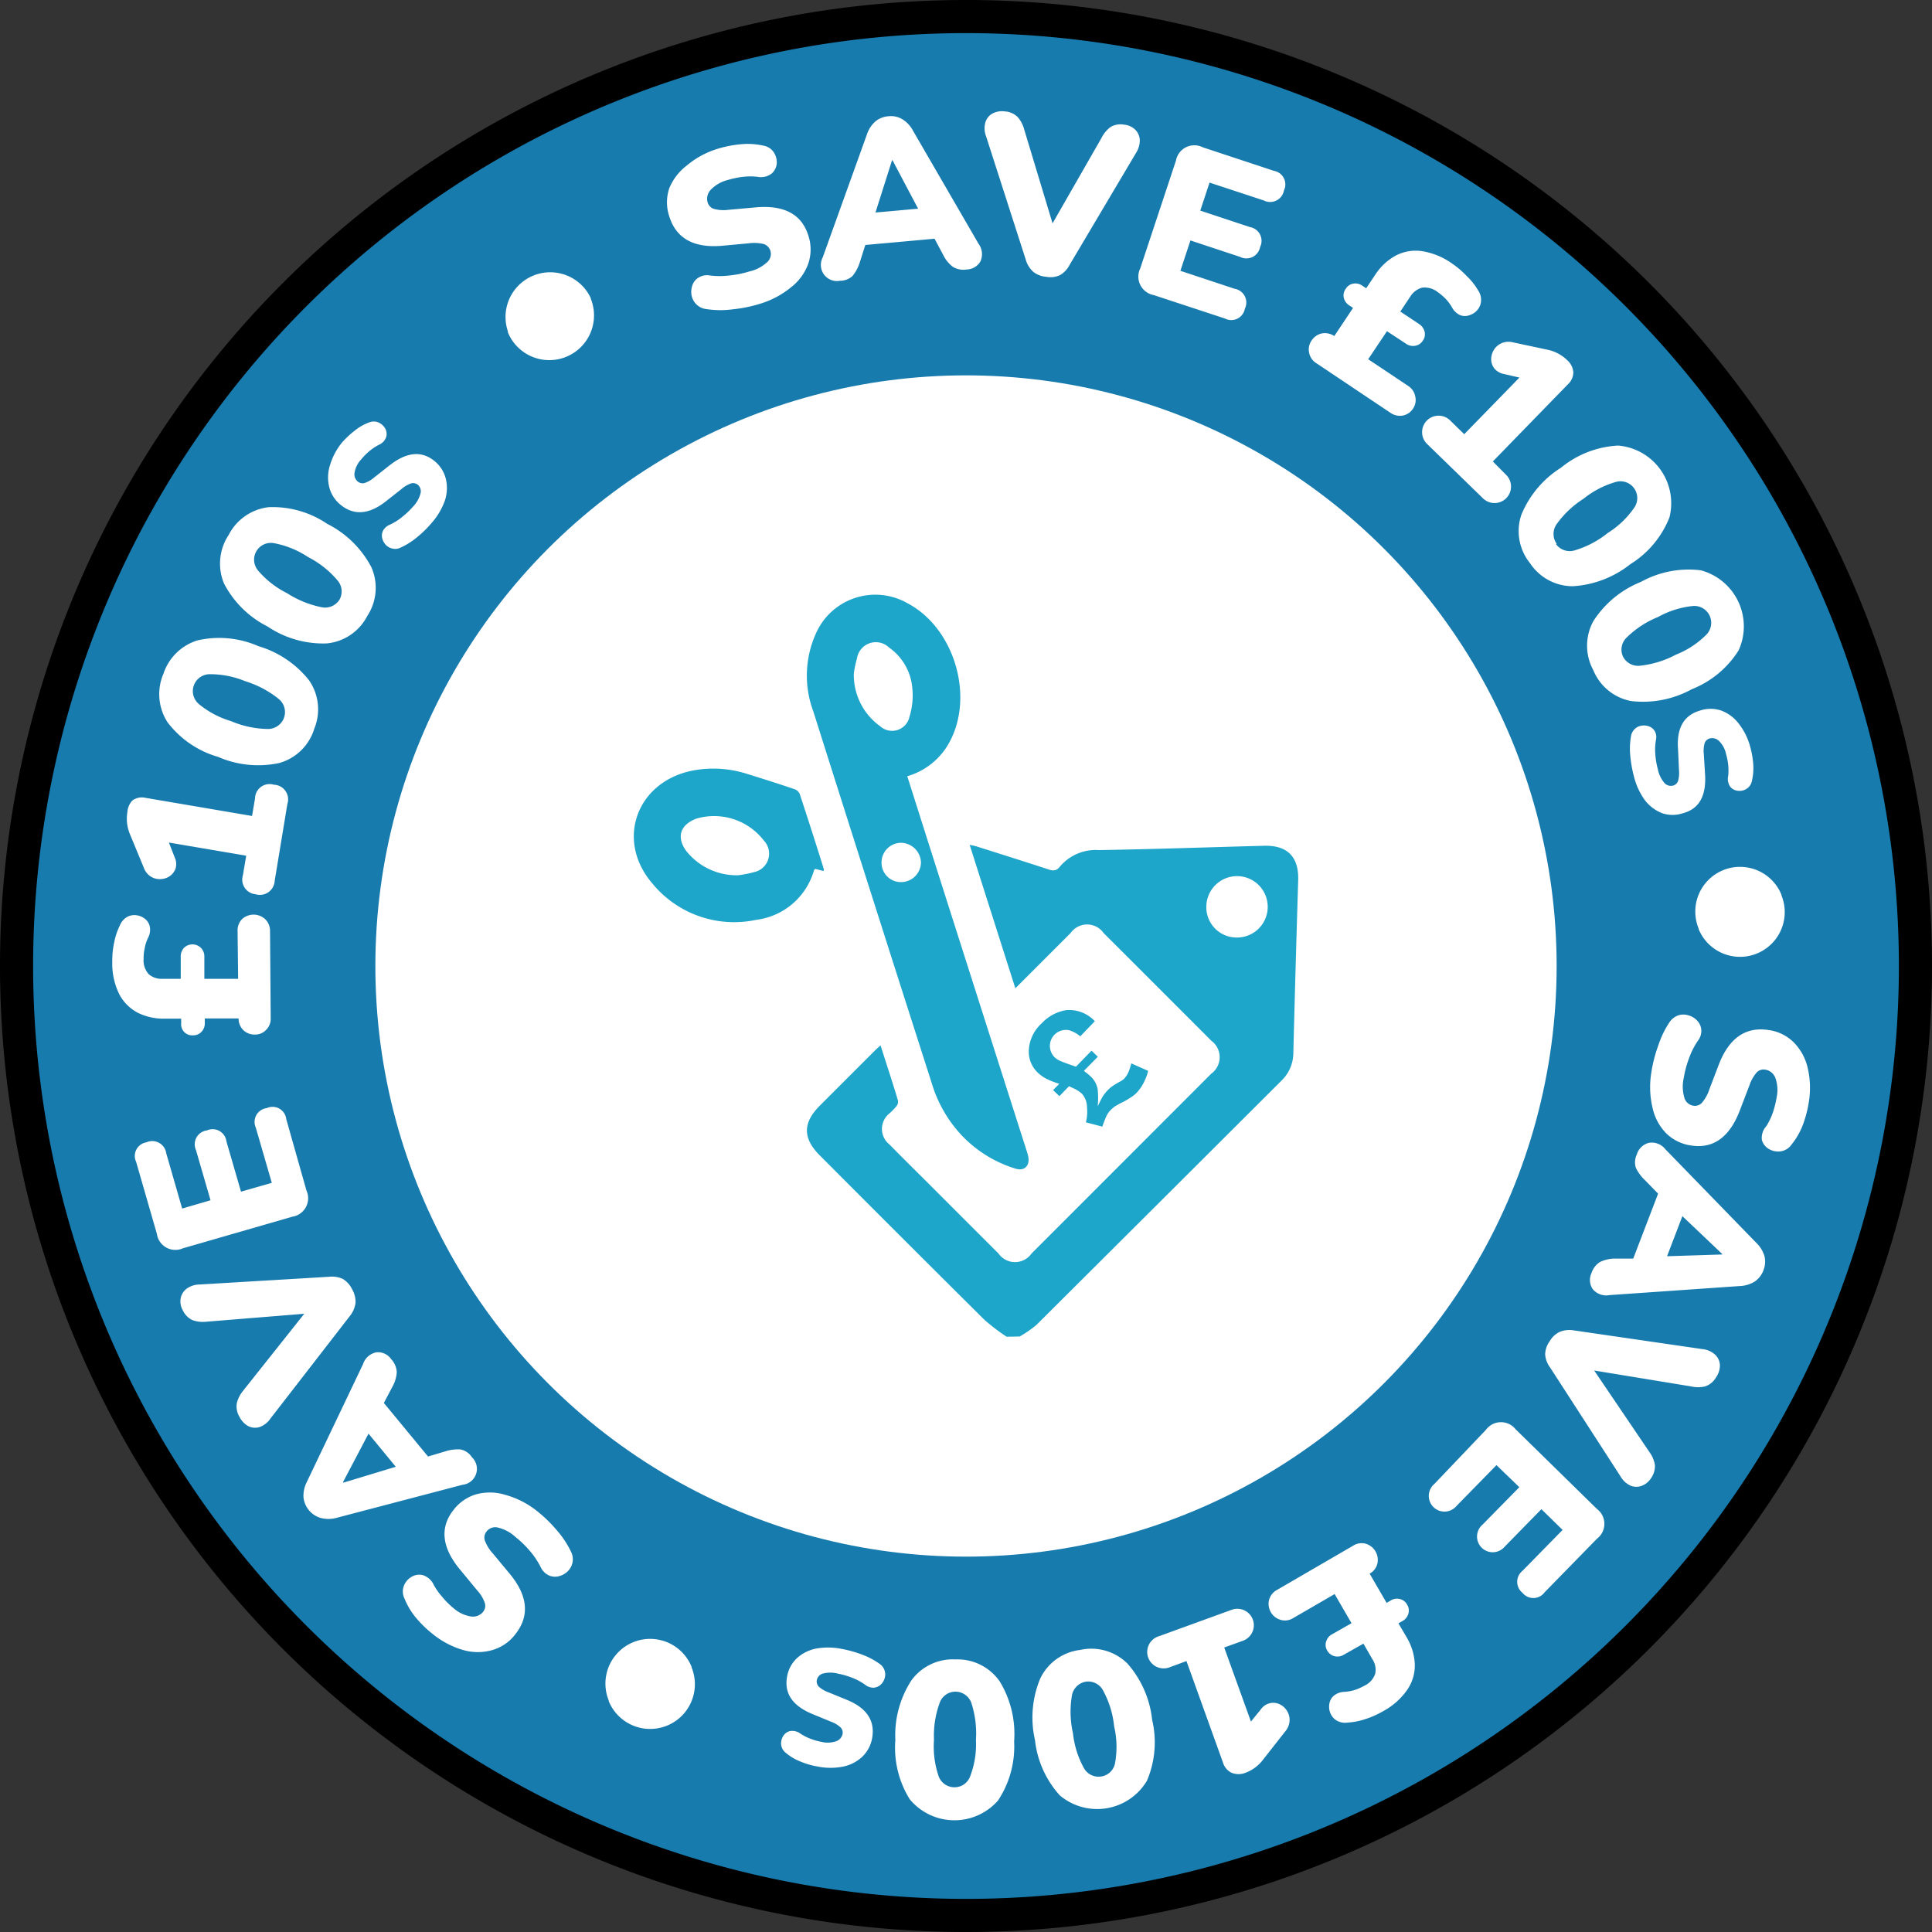 <?xml version="1.0" encoding="UTF-8"?> <svg xmlns="http://www.w3.org/2000/svg" viewBox="0 0 175 175"><rect x="0" y="0" width="175" height="175" fill="#333333" stroke="none"/><defs><style>.cls-1{fill:#177bae;}.cls-2{fill:#fff;}.cls-3{fill:#1ea5ca;}</style></defs><g id="Layer_2" data-name="Layer 2"><g id="Layer_1-2" data-name="Layer 1"><g id="Layer_1-2-2" data-name="Layer 1-2"><circle class="cls-1" cx="87.5" cy="87.5" r="86"></circle><path d="M87.5,175A87.5,87.5,0,1,1,175,87.5,87.51,87.51,0,0,1,87.5,175Zm0-172A84.5,84.5,0,1,0,172,87.5,84.5,84.5,0,0,0,87.5,3Z"></path><circle class="cls-2" cx="87.5" cy="87.5" r="53.5"></circle></g><path class="cls-2" d="M68.83,27.52a12.71,12.71,0,0,1-2.47.5A8.49,8.49,0,0,1,64,28a1.54,1.54,0,0,1-1.36-1.26,1.76,1.76,0,0,1,.08-.91,1.31,1.31,0,0,1,.56-.69,1.47,1.47,0,0,1,1-.19,7.21,7.21,0,0,0,1.81,0,9.19,9.19,0,0,0,1.78-.36,3.52,3.52,0,0,0,1.66-.88,1,1,0,0,0,.25-1,.94.94,0,0,0-.58-.6,3.76,3.76,0,0,0-1.39-.07l-2.38.22c-2.58.23-4.19-.66-4.81-2.67a4,4,0,0,1,0-2.53A4.93,4.93,0,0,1,62.2,15,7.88,7.88,0,0,1,65,13.48a10.08,10.08,0,0,1,2.08-.41,6.34,6.34,0,0,1,2,.11,1.45,1.45,0,0,1,1,.6,1.69,1.69,0,0,1,.28,1,1.38,1.38,0,0,1-.45.93,1.58,1.58,0,0,1-1.26.31,5.74,5.74,0,0,0-1.37,0,8.21,8.21,0,0,0-1.38.29,3.18,3.18,0,0,0-1.53.89,1.17,1.17,0,0,0-.27,1.14.88.88,0,0,0,.56.58,3.37,3.37,0,0,0,1.36.08l2.37-.21c2.62-.25,4.23.61,4.83,2.55a4,4,0,0,1,0,2.52A4.72,4.72,0,0,1,71.68,26,8.15,8.15,0,0,1,68.83,27.52Z"></path><path class="cls-2" d="M76.1,25.43a1.46,1.46,0,0,1-1.58-2.11l4-11.13A2.72,2.72,0,0,1,79.29,11a2.1,2.1,0,0,1,1.19-.47,2,2,0,0,1,1.22.25,2.68,2.68,0,0,1,1,1.06l5.93,10.23a1.59,1.59,0,0,1,.18,1.6,1.47,1.47,0,0,1-1.26.74,1.79,1.79,0,0,1-1.25-.25,2.93,2.93,0,0,1-.87-1.08l-.78-1.46-6.27.57-.5,1.57A3.69,3.69,0,0,1,77.22,25,1.65,1.65,0,0,1,76.1,25.43Zm4.7-10.91-1.5,4.73,3.86-.35-2.32-4.39Z"></path><path class="cls-2" d="M94.76,25.07a2.12,2.12,0,0,1-1.18-.46,2.37,2.37,0,0,1-.67-1.1L89.32,12.35a2,2,0,0,1-.06-1.28,1.35,1.35,0,0,1,.66-.8A1.85,1.85,0,0,1,91,10.09a1.82,1.82,0,0,1,1.17.5,2.74,2.74,0,0,1,.6,1.13l2.57,8.51,4.43-7.73a2.77,2.77,0,0,1,.83-1,1.78,1.78,0,0,1,1.21-.21,1.65,1.65,0,0,1,1,.44,1.4,1.4,0,0,1,.43.92,2.1,2.1,0,0,1-.35,1.22L96.88,24a2.27,2.27,0,0,1-.88.93A2.06,2.06,0,0,1,94.76,25.07Z"></path><path class="cls-2" d="M104.51,26.73a1.7,1.7,0,0,1-1.23-2.41l3.24-9.78a1.69,1.69,0,0,1,2.42-1.2l6.43,2.13a1.25,1.25,0,0,1,.93,1.78,1.27,1.27,0,0,1-1.82.91l-4.92-1.62-.84,2.54,4.5,1.49a1.26,1.26,0,0,1,.92,1.8,1.26,1.26,0,0,1-1.81.9l-4.5-1.49-.91,2.75,4.92,1.63a1.26,1.26,0,0,1,.92,1.8,1.25,1.25,0,0,1-1.81.89Z"></path><path class="cls-2" d="M119.22,32.89a1.42,1.42,0,0,1-.64-.94,1.4,1.4,0,0,1,.22-1.1,1.47,1.47,0,0,1,.94-.65,1.52,1.52,0,0,1,1.12.24l0,0,1.7-2.55-.35-.23a1.12,1.12,0,0,1-.49-.69,1,1,0,0,1,.17-.8,1,1,0,0,1,.69-.48,1.08,1.08,0,0,1,.82.19l.35.23.81-1.21a5.18,5.18,0,0,1,1.83-1.73,3.9,3.9,0,0,1,2.35-.43,6.37,6.37,0,0,1,2.77,1.12,8.07,8.07,0,0,1,1.37,1.17,5.77,5.77,0,0,1,1,1.26,1.51,1.51,0,0,1,.27,1,1.37,1.37,0,0,1-.33.79,1.58,1.58,0,0,1-.71.47,1.22,1.22,0,0,1-.84,0,1.56,1.56,0,0,1-.74-.69,4.05,4.05,0,0,0-.6-.81,5.1,5.1,0,0,0-.7-.59,1.89,1.89,0,0,0-1.43-.4,1.82,1.82,0,0,0-1.06.81l-.9,1.35,1.7,1.13a1.18,1.18,0,0,1,.5.69,1,1,0,0,1-.17.83,1,1,0,0,1-.69.45,1.1,1.1,0,0,1-.83-.19L125.63,30l-1.7,2.54,3.61,2.41a1.44,1.44,0,0,1,.65.94A1.4,1.4,0,0,1,128,37a1.42,1.42,0,0,1-.93.64,1.48,1.48,0,0,1-1.11-.24Z"></path><path class="cls-2" d="M129.27,40.22a1.49,1.49,0,1,1,2.07-2.15l1.29,1.26,5-5.13-1.39-.32a1.49,1.49,0,0,1-.88-.5,1.39,1.39,0,0,1-.29-.83,1.63,1.63,0,0,1,.24-.85A1.55,1.55,0,0,1,137,31l3.18.68a3.57,3.57,0,0,1,1.75.92,1.64,1.64,0,0,1,.58,1.1,1.46,1.46,0,0,1-.48,1.1l-6.81,7L136.41,43a1.49,1.49,0,1,1-2.07,2.15Z"></path><path class="cls-2" d="M138.58,51a4.61,4.61,0,0,1-.78-4.36,9.14,9.14,0,0,1,3.6-4.28,8.89,8.89,0,0,1,5.16-2,5.24,5.24,0,0,1,4.66,6.5,8.76,8.76,0,0,1-3.54,4.24,9.27,9.27,0,0,1-5.22,2A4.64,4.64,0,0,1,138.58,51Zm2.37-1.7a1.54,1.54,0,0,0,1.69.55,8.74,8.74,0,0,0,3-1.58,8.13,8.13,0,0,0,2.4-2.3,1.52,1.52,0,0,0-1.66-2.32,8.34,8.34,0,0,0-2.95,1.53A8.76,8.76,0,0,0,141,47.48,1.53,1.53,0,0,0,141,49.25Z"></path><path class="cls-2" d="M144.32,60.7a4.64,4.64,0,0,1,0-4.43,9.15,9.15,0,0,1,4.31-3.56,8.92,8.92,0,0,1,5.44-1.05,5.26,5.26,0,0,1,3.42,7.24,8.84,8.84,0,0,1-4.25,3.53,9.16,9.16,0,0,1-5.5,1.07A4.62,4.62,0,0,1,144.32,60.7ZM147,59.45a1.53,1.53,0,0,0,1.56.85,8.93,8.93,0,0,0,3.24-1,8.11,8.11,0,0,0,2.78-1.83,1.53,1.53,0,0,0-1.22-2.58,8.25,8.25,0,0,0-3.18,1,8.7,8.7,0,0,0-2.84,1.86A1.51,1.51,0,0,0,147,59.45Z"></path><path class="cls-2" d="M148,70.32a10.94,10.94,0,0,1-.33-1.86,6.5,6.5,0,0,1,.06-1.74,1.14,1.14,0,0,1,.35-.69,1.1,1.1,0,0,1,.62-.3,1.31,1.31,0,0,1,.68.07,1,1,0,0,1,.51.43A1.09,1.09,0,0,1,150,67a5,5,0,0,0-.06,1.36,7.36,7.36,0,0,0,.23,1.33,2.69,2.69,0,0,0,.63,1.27.79.79,0,0,0,.74.2.67.67,0,0,0,.46-.42,2.71,2.71,0,0,0,.08-1L152,67.92Q151.76,65,154,64.36a3,3,0,0,1,1.9,0,3.54,3.54,0,0,1,1.59,1.18,5.82,5.82,0,0,1,1.05,2.13,7.92,7.92,0,0,1,.27,1.57,5,5,0,0,1-.12,1.48,1.07,1.07,0,0,1-.47.72,1.17,1.17,0,0,1-.78.19,1,1,0,0,1-.7-.35,1.22,1.22,0,0,1-.2-1,5,5,0,0,0,0-1,5.63,5.63,0,0,0-.2-1,2.31,2.31,0,0,0-.63-1.16.87.87,0,0,0-.85-.23.68.68,0,0,0-.45.41,2.62,2.62,0,0,0-.08,1l.11,1.78q.21,3-2,3.58a2.94,2.94,0,0,1-1.88,0A3.63,3.63,0,0,1,149,72.49,6.19,6.19,0,0,1,148,70.32Z"></path><path class="cls-2" d="M149.58,97.13a12.53,12.53,0,0,1,.63-2.44,8.58,8.58,0,0,1,1-2.08,1.64,1.64,0,0,1,.81-.64,1.52,1.52,0,0,1,.92,0,1.64,1.64,0,0,1,.78.47,1.34,1.34,0,0,1,.38.81,1.44,1.44,0,0,1-.29,1,6.94,6.94,0,0,0-.82,1.61,9.35,9.35,0,0,0-.47,1.75,3.58,3.58,0,0,0,.07,1.89,1,1,0,0,0,.77.65.86.86,0,0,0,.79-.25,3.5,3.5,0,0,0,.68-1.22l.85-2.23c.93-2.42,2.43-3.47,4.52-3.15a4,4,0,0,1,2.27,1.11,4.82,4.82,0,0,1,1.27,2.32,7.92,7.92,0,0,1,.09,3.17,10.58,10.58,0,0,1-.55,2.05,6.55,6.55,0,0,1-1,1.72,1.45,1.45,0,0,1-1,.62,1.67,1.67,0,0,1-1.05-.21,1.36,1.36,0,0,1-.64-.82A1.57,1.57,0,0,1,160,102a6.18,6.18,0,0,0,.59-1.24,8.84,8.84,0,0,0,.34-1.37,3.27,3.27,0,0,0-.12-1.76,1.17,1.17,0,0,0-.91-.74.86.86,0,0,0-.77.24,3.52,3.52,0,0,0-.67,1.19l-.85,2.22c-.93,2.46-2.41,3.53-4.42,3.22a4,4,0,0,1-2.26-1.1,4.71,4.71,0,0,1-1.24-2.3A8.13,8.13,0,0,1,149.58,97.13Z"></path><path class="cls-2" d="M148.26,104.58a1.53,1.53,0,0,1,1.09-1.06,1.55,1.55,0,0,1,1.49.57l8.24,8.48a2.73,2.73,0,0,1,.75,1.23,2.15,2.15,0,0,1-.1,1.27,2.12,2.12,0,0,1-.77,1,2.75,2.75,0,0,1-1.38.42l-11.79.82a1.59,1.59,0,0,1-1.52-.54,1.47,1.47,0,0,1-.11-1.46,1.83,1.83,0,0,1,.77-1,3.21,3.21,0,0,1,1.36-.31l1.65,0,2.25-5.88L149,106.9a3.79,3.79,0,0,1-.82-1.11A1.63,1.63,0,0,1,148.26,104.58Zm7.73,9-3.6-3.42L151,113.79l5-.16Z"></path><path class="cls-2" d="M140.37,121.49a2.09,2.09,0,0,1,.93-.86,2.39,2.39,0,0,1,1.28-.12l11.61,1.69a2,2,0,0,1,1.17.51,1.39,1.39,0,0,1,.43.94,1.88,1.88,0,0,1-.34,1.09,1.8,1.8,0,0,1-1,.84,2.84,2.84,0,0,1-1.28,0l-8.77-1.44,5,7.38a2.75,2.75,0,0,1,.5,1.17,1.87,1.87,0,0,1-.34,1.19,1.71,1.71,0,0,1-.84.7,1.41,1.41,0,0,1-1,0,2,2,0,0,1-.94-.86l-6.37-9.85a2.24,2.24,0,0,1-.45-1.2A2.1,2.1,0,0,1,140.37,121.49Z"></path><path class="cls-2" d="M134.59,129.52a1.69,1.69,0,0,1,2.7-.05l7.36,7.21a1.69,1.69,0,0,1,0,2.7l-4.74,4.85a1.26,1.26,0,0,1-2,.05,1.28,1.28,0,0,1,0-2l3.63-3.7-1.92-1.88-3.32,3.39a1.42,1.42,0,1,1-2-2l3.32-3.38-2.07-2-3.62,3.7a1.42,1.42,0,1,1-2-2Z"></path><path class="cls-2" d="M122.58,140a1.43,1.43,0,0,1,1.13-.17,1.53,1.53,0,0,1,1.05,1.81,1.4,1.4,0,0,1-.7.9l0,0,1.54,2.65.36-.21a1.06,1.06,0,0,1,.84-.14,1,1,0,0,1,.65.5,1,1,0,0,1,.12.83,1.11,1.11,0,0,1-.53.66l-.37.21.74,1.26a5.19,5.19,0,0,1,.74,2.4,3.89,3.89,0,0,1-.64,2.3,6.29,6.29,0,0,1-2.23,2,8.12,8.12,0,0,1-1.65.73,6.27,6.27,0,0,1-1.55.3,1.54,1.54,0,0,1-1-.18,1.39,1.39,0,0,1-.57-.66,1.51,1.51,0,0,1-.1-.84,1.22,1.22,0,0,1,.39-.74,1.58,1.58,0,0,1,.94-.36,4.11,4.11,0,0,0,1-.18,4.93,4.93,0,0,0,.83-.37,1.84,1.84,0,0,0,1-1.11,1.72,1.72,0,0,0-.26-1.3l-.81-1.41-1.77,1a1.09,1.09,0,0,1-.84.14,1.06,1.06,0,0,1-.67-.51,1,1,0,0,1-.1-.82,1.09,1.09,0,0,1,.54-.66l1.76-1-1.53-2.64-3.76,2.18a1.39,1.39,0,0,1-1.12.16,1.51,1.51,0,0,1-1.06-1.81,1.47,1.47,0,0,1,.71-.9Z"></path><path class="cls-2" d="M111.58,145.81a1.49,1.49,0,1,1,1,2.81l-1.69.61,2.42,6.71.9-1.11a1.41,1.41,0,0,1,.83-.56,1.36,1.36,0,0,1,.87.1,1.56,1.56,0,0,1,.66.59,1.51,1.51,0,0,1,.24.89,1.64,1.64,0,0,1-.41,1l-2,2.55a3.53,3.53,0,0,1-1.59,1.18,1.69,1.69,0,0,1-1.25,0,1.49,1.49,0,0,1-.78-.92l-3.31-9.2L106,151a1.49,1.49,0,1,1-1-2.8Z"></path><path class="cls-2" d="M97.84,149.45a4.65,4.65,0,0,1,4.27,1.22,9.17,9.17,0,0,1,2.25,5.11,8.88,8.88,0,0,1-.47,5.52A5.25,5.25,0,0,1,96,162.63a8.91,8.91,0,0,1-2.25-5,9.19,9.19,0,0,1,.47-5.58A4.61,4.61,0,0,1,97.84,149.45Zm.49,2.88a1.54,1.54,0,0,0-1.24,1.27,8.9,8.9,0,0,0,.1,3.41,8.36,8.36,0,0,0,1,3.16,1.52,1.52,0,0,0,1.58.74A1.49,1.49,0,0,0,101,159.7a8.15,8.15,0,0,0-.08-3.32,8.64,8.64,0,0,0-1-3.25A1.52,1.52,0,0,0,98.33,152.33Z"></path><path class="cls-2" d="M86.56,150.31a4.65,4.65,0,0,1,4,2,9.16,9.16,0,0,1,1.3,5.43,8.85,8.85,0,0,1-1.46,5.35,5.25,5.25,0,0,1-8-.12,8.85,8.85,0,0,1-1.3-5.36,9.12,9.12,0,0,1,1.46-5.41A4.64,4.64,0,0,1,86.56,150.31Zm0,2.92a1.52,1.52,0,0,0-1.44,1,8.68,8.68,0,0,0-.52,3.36,8.39,8.39,0,0,0,.42,3.3,1.52,1.52,0,0,0,1.42,1,1.5,1.5,0,0,0,1.44-1,8.09,8.09,0,0,0,.52-3.28,9,9,0,0,0-.42-3.38A1.54,1.54,0,0,0,86.52,153.23Z"></path><path class="cls-2" d="M76.31,149.37a10.62,10.62,0,0,1,1.82.52,6.52,6.52,0,0,1,1.54.82,1.13,1.13,0,0,1,.46.62,1.16,1.16,0,0,1,0,.69,1.3,1.3,0,0,1-.36.58,1.06,1.06,0,0,1-.62.27,1.18,1.18,0,0,1-.75-.24,5.17,5.17,0,0,0-1.19-.65,7.22,7.22,0,0,0-1.3-.38,2.68,2.68,0,0,0-1.41,0,.78.78,0,0,0-.51.57.69.69,0,0,0,.17.6,2.63,2.63,0,0,0,.91.53l1.66.68q2.68,1.11,2.27,3.45a3.08,3.08,0,0,1-.88,1.68,3.58,3.58,0,0,1-1.76.91A5.94,5.94,0,0,1,74,160a7.13,7.13,0,0,1-1.52-.45,4.66,4.66,0,0,1-1.28-.76,1.08,1.08,0,0,1-.44-.74,1.23,1.23,0,0,1,.17-.78,1,1,0,0,1,.63-.47,1.23,1.23,0,0,1,.94.23,4.67,4.67,0,0,0,.92.47,5.54,5.54,0,0,0,1,.28,2.35,2.35,0,0,0,1.32-.06.89.89,0,0,0,.58-.66.66.66,0,0,0-.17-.58,2.53,2.53,0,0,0-.88-.53l-1.65-.68q-2.73-1.11-2.33-3.38a3,3,0,0,1,.87-1.67,3.64,3.64,0,0,1,1.75-.89A6.25,6.25,0,0,1,76.31,149.37Z"></path><path class="cls-2" d="M48.58,136.82a12.45,12.45,0,0,1,1.82,1.75,8.5,8.5,0,0,1,1.29,1.92,1.52,1.52,0,0,1-.27,1.84,1.68,1.68,0,0,1-.79.44,1.36,1.36,0,0,1-.89-.06A1.54,1.54,0,0,1,49,142a7,7,0,0,0-1-1.51,9,9,0,0,0-1.3-1.26,3.54,3.54,0,0,0-1.67-.88,1,1,0,0,0-.95.36.88.88,0,0,0-.17.81,3.59,3.59,0,0,0,.73,1.19l1.53,1.84c1.65,2,1.82,3.82.51,5.48a4,4,0,0,1-2.08,1.43,4.75,4.75,0,0,1-2.64,0,7.85,7.85,0,0,1-2.8-1.48,10.17,10.17,0,0,1-1.52-1.49,6.51,6.51,0,0,1-1-1.69,1.45,1.45,0,0,1-.06-1.15,1.61,1.61,0,0,1,.7-.82,1.35,1.35,0,0,1,1-.16,1.63,1.63,0,0,1,1,.87,6,6,0,0,0,.79,1.12,7.13,7.13,0,0,0,1,1,3.14,3.14,0,0,0,1.59.76,1.19,1.19,0,0,0,1.1-.42.88.88,0,0,0,.16-.79,3.32,3.32,0,0,0-.71-1.17l-1.51-1.83c-1.68-2-1.89-3.84-.62-5.44a4,4,0,0,1,2.07-1.42,4.75,4.75,0,0,1,2.61.05A8,8,0,0,1,48.58,136.82Z"></path><path class="cls-2" d="M42.75,132a1.45,1.45,0,0,1-.85,2.49l-11.43,3a2.75,2.75,0,0,1-1.44,0,2.18,2.18,0,0,1-1.54-1.87,2.75,2.75,0,0,1,.31-1.4l5.09-10.67a1.58,1.58,0,0,1,1.22-1.06,1.45,1.45,0,0,1,1.32.62,1.87,1.87,0,0,1,.51,1.17,3.12,3.12,0,0,1-.4,1.34l-.77,1.46,4,4.85,1.58-.47a3.63,3.63,0,0,1,1.36-.17A1.61,1.61,0,0,1,42.75,132ZM31.1,134.3l4.75-1.44-2.47-3-2.31,4.39Z"></path><path class="cls-2" d="M31.91,116.81a2.22,2.22,0,0,1,.29,1.24,2.41,2.41,0,0,1-.53,1.18l-7.18,9.27a2,2,0,0,1-1,.77,1.4,1.4,0,0,1-1-.09,1.93,1.93,0,0,1-.79-.83,1.83,1.83,0,0,1-.25-1.25A2.84,2.84,0,0,1,22,126L27.56,119l-8.87.72a2.76,2.76,0,0,1-1.27-.15,1.83,1.83,0,0,1-.86-.88,1.65,1.65,0,0,1-.2-1.06,1.42,1.42,0,0,1,.52-.88,2,2,0,0,1,1.2-.4l11.72-.7a2.37,2.37,0,0,1,1.26.2A2.25,2.25,0,0,1,31.91,116.81Z"></path><path class="cls-2" d="M27.76,107.84a1.69,1.69,0,0,1-1.29,2.37l-9.9,2.86a1.69,1.69,0,0,1-2.36-1.31l-1.88-6.52a1.25,1.25,0,0,1,.94-1.77,1.28,1.28,0,0,1,1.79,1l1.44,5,2.57-.75-1.32-4.55a1.27,1.27,0,0,1,1-1.78,1.26,1.26,0,0,1,1.76,1l1.32,4.55,2.79-.8-1.45-5a1.26,1.26,0,0,1,1-1.77,1.25,1.25,0,0,1,1.76,1Z"></path><path class="cls-2" d="M24.52,92.22a1.4,1.4,0,0,1-.41,1.06,1.35,1.35,0,0,1-1,.43,1.46,1.46,0,0,1-1.07-.4,1.48,1.48,0,0,1-.43-1.06v0l-3.06,0v.42a1.09,1.09,0,0,1-.3.79,1,1,0,0,1-.75.32,1,1,0,0,1-1.09-1.09v-.42l-1.46,0a5.3,5.3,0,0,1-2.46-.53,4,4,0,0,1-1.69-1.69,6.25,6.25,0,0,1-.63-2.92,7.86,7.86,0,0,1,.18-1.8,6,6,0,0,1,.5-1.49,1.56,1.56,0,0,1,.64-.77,1.35,1.35,0,0,1,.85-.17,1.55,1.55,0,0,1,.78.32,1.22,1.22,0,0,1,.45.71,1.55,1.55,0,0,1-.15,1,3.67,3.67,0,0,0-.32,1,3.74,3.74,0,0,0-.09.91,1.84,1.84,0,0,0,.47,1.41,1.77,1.77,0,0,0,1.27.41l1.62,0,0-2a1.17,1.17,0,0,1,.29-.8,1.09,1.09,0,0,1,1.54,0,1.09,1.09,0,0,1,.31.8l0,2,3.06,0-.05-4.34a1.43,1.43,0,0,1,.4-1.06,1.54,1.54,0,0,1,2.1,0,1.45,1.45,0,0,1,.44,1.06Z"></path><path class="cls-2" d="M24.88,79.79A1.34,1.34,0,0,1,23.15,81,1.33,1.33,0,0,1,22,79.29l.3-1.78-7-1.19.52,1.33a1.45,1.45,0,0,1,.09,1,1.4,1.4,0,0,1-.52.7,1.53,1.53,0,0,1-.84.28,1.51,1.51,0,0,1-.89-.23,1.62,1.62,0,0,1-.65-.84l-1.24-3a3.63,3.63,0,0,1-.23-2A1.68,1.68,0,0,1,12,72.5a1.46,1.46,0,0,1,1.19-.23l9.64,1.64.27-1.58a1.32,1.32,0,0,1,1.71-1.25,1.33,1.33,0,0,1,1.22,1.75Z"></path><path class="cls-2" d="M28.47,66a4.62,4.62,0,0,1-3.16,3.11,9.08,9.08,0,0,1-5.55-.55,8.82,8.82,0,0,1-4.58-3.13,4.68,4.68,0,0,1-.38-4.39A4.7,4.7,0,0,1,17.91,58a8.85,8.85,0,0,1,5.5.53A9.16,9.16,0,0,1,28,61.63,4.62,4.62,0,0,1,28.47,66Zm-2.74-1a1.53,1.53,0,0,0-.5-1.7,9,9,0,0,0-3-1.59A8.33,8.33,0,0,0,19,61.07a1.53,1.53,0,0,0-1,2.69,8.2,8.2,0,0,0,2.93,1.56,8.77,8.77,0,0,0,3.33.71A1.54,1.54,0,0,0,25.73,65Z"></path><path class="cls-2" d="M33.27,55.79a4.61,4.61,0,0,1-3.67,2.49,9,9,0,0,1-5.36-1.53,9,9,0,0,1-3.95-3.9,4.69,4.69,0,0,1,.42-4.39,4.68,4.68,0,0,1,3.62-2.52,8.82,8.82,0,0,1,5.31,1.51,9.16,9.16,0,0,1,4,3.93A4.63,4.63,0,0,1,33.27,55.79Zm-2.52-1.47a1.52,1.52,0,0,0-.19-1.76,8.58,8.58,0,0,0-2.67-2.11,8.25,8.25,0,0,0-3.08-1.25,1.52,1.52,0,0,0-1.44,2.47A8.29,8.29,0,0,0,26,53.73,9.09,9.09,0,0,0,29.12,55,1.54,1.54,0,0,0,30.75,54.32Z"></path><path class="cls-2" d="M39.13,47.33a10,10,0,0,1-1.35,1.33,6.6,6.6,0,0,1-1.47.93,1.09,1.09,0,0,1-.76.1,1.2,1.2,0,0,1-.61-.34,1.35,1.35,0,0,1-.32-.6,1,1,0,0,1,.07-.67,1.19,1.19,0,0,1,.57-.53,5,5,0,0,0,1.16-.72,7.31,7.31,0,0,0,1-.95,2.64,2.64,0,0,0,.68-1.23.77.77,0,0,0-.24-.73.7.7,0,0,0-.61-.14,2.72,2.72,0,0,0-.9.53l-1.41,1.11c-1.53,1.2-2.91,1.29-4.12.28a3,3,0,0,1-1-1.59,3.64,3.64,0,0,1,.08-2A5.84,5.84,0,0,1,31,40.06,8.08,8.08,0,0,1,32.14,39a4.54,4.54,0,0,1,1.28-.73,1.1,1.1,0,0,1,.87,0,1.31,1.31,0,0,1,.6.54,1,1,0,0,1,.09.77,1.18,1.18,0,0,1-.66.71,4.92,4.92,0,0,0-.86.57,5.8,5.8,0,0,0-.74.75,2.32,2.32,0,0,0-.6,1.18.86.86,0,0,0,.29.83.69.69,0,0,0,.59.14,2.56,2.56,0,0,0,.89-.51l1.4-1.1q2.33-1.83,4.09-.37a3,3,0,0,1,1,1.58,3.57,3.57,0,0,1-.09,2A6.13,6.13,0,0,1,39.13,47.33Z"></path><path class="cls-2" d="M46,30.09,46,30A4.05,4.05,0,0,1,53.51,27l0,.05A4.05,4.05,0,0,1,46,30.09Z"></path><path class="cls-2" d="M55.14,154.09l0-.06a4.05,4.05,0,0,1,7.5-3.06l0,.05a4.05,4.05,0,0,1-7.5,3.07Z"></path><path class="cls-2" d="M153.86,84.1l0,0a4.05,4.05,0,0,1,7.5-3.06l0,.05a4.05,4.05,0,0,1-7.5,3.06Z"></path><path class="cls-3" d="M98.36,101.66a3.83,3.83,0,0,0,.1-1.36A1.85,1.85,0,0,0,98,99.07a2.89,2.89,0,0,0-.59-.41l-.58-.27-.87.9-.57-.55.56-.57a7.82,7.82,0,0,1-1.14-.44,3.43,3.43,0,0,1-.85-.61,2.61,2.61,0,0,1-.77-2,3.52,3.52,0,0,1,1.17-2.43,3.87,3.87,0,0,1,2.21-1.19,3.17,3.17,0,0,1,2.6,1l-1.32,1.37a2.85,2.85,0,0,0-1-.55,1.45,1.45,0,0,0-1.33,2.44,1.79,1.79,0,0,0,.57.36c.23.1.69.27,1.37.5l1.41-1.45.57.55L98.18,97l.36.28.28.25a2.08,2.08,0,0,1,.61,1.16,7.89,7.89,0,0,1,0,1.52q.26-.54.39-.78a3.48,3.48,0,0,1,.51-.67,2.83,2.83,0,0,1,.37-.33,5,5,0,0,1,.45-.29l.26-.15a1.56,1.56,0,0,0,.28-.17.86.86,0,0,0,.17-.15,2.08,2.08,0,0,0,.4-.67,5.14,5.14,0,0,0,.21-.68l1.53.68a4.62,4.62,0,0,1-.37,1,3.87,3.87,0,0,1-.69,1,2.66,2.66,0,0,1-.51.4,7.44,7.44,0,0,1-.65.39l-.38.19-.39.22a3.86,3.86,0,0,0-.44.38,2,2,0,0,0-.38.58c-.07.15-.19.45-.34.89Z"></path><path class="cls-3" d="M91.18,121.08a18.78,18.78,0,0,1-2-1.52q-7.49-7.44-14.94-14.92c-1.53-1.54-1.53-2.93,0-4.47l5-5c.15-.15.31-.29.52-.48.54,1.7,1.08,3.33,1.58,5a.66.66,0,0,1-.14.51,6.61,6.61,0,0,1-.64.66,1.79,1.79,0,0,0,0,2.8c1.17,1.19,2.35,2.36,3.53,3.53q3.17,3.18,6.35,6.35a1.83,1.83,0,0,0,3,0l16.27-16.28a1.85,1.85,0,0,0,0-3q-4.86-4.87-9.74-9.74a1.83,1.83,0,0,0-3,0l-5,5-4.14-13c.24.06.43.09.6.14,2.18.69,4.37,1.38,6.54,2.09.39.13.69.16,1-.21A4.25,4.25,0,0,1,99.54,77c5-.08,10-.26,14.95-.39,2.12-.06,3.16,1,3.1,3.1q-.24,7.83-.44,15.67a3.51,3.51,0,0,1-1.08,2.51Q105,108.94,93.89,120a9.89,9.89,0,0,1-1.53,1.06ZM112,84.92a2.78,2.78,0,1,0-2.73-2.83A2.74,2.74,0,0,0,112,84.92Z"></path><path class="cls-3" d="M82.18,70.31l1.71,5.39Q88.44,90,93,104.26a4.84,4.84,0,0,1,.14.51c.16.84-.37,1.34-1.17,1.08a11.23,11.23,0,0,1-4.85-3,11.82,11.82,0,0,1-2.72-4.73Q79,81.29,73.67,64.44a9.27,9.27,0,0,1,.21-7,5.88,5.88,0,0,1,8.32-2.8c4.27,2.25,6.11,8.51,3.74,12.7A6.33,6.33,0,0,1,82.18,70.31ZM77.34,61a5.71,5.71,0,0,0,2.37,4.77,1.61,1.61,0,0,0,2.67-.85,6.51,6.51,0,0,0,.26-2.56,5,5,0,0,0-2.1-3.7,1.73,1.73,0,0,0-2.92,1A9.12,9.12,0,0,0,77.34,61ZM81.62,79.9a1.8,1.8,0,0,0,1.8-1.79,1.84,1.84,0,0,0-1.83-1.77,1.78,1.78,0,0,0-1.74,1.77A1.75,1.75,0,0,0,81.62,79.9Z"></path><path class="cls-3" d="M74.59,78.9l-.75-.2a.67.67,0,0,0-.11.14,6.25,6.25,0,0,1-5.24,4.48A9.58,9.58,0,0,1,59.07,80c-3.35-3.93-1.38-9.23,3.71-10.21a10,10,0,0,1,4.86.3c1.43.44,2.87.9,4.29,1.38a.82.82,0,0,1,.5.42q1.13,3.42,2.2,6.86S74.61,78.82,74.59,78.9Zm-7.71.38A10.41,10.41,0,0,0,68.29,79a1.71,1.71,0,0,0,.91-2.85,5.69,5.69,0,0,0-6.12-2c-1.46.55-1.84,1.67-.92,2.93A5.82,5.82,0,0,0,66.88,79.28Z"></path></g></g></svg> 